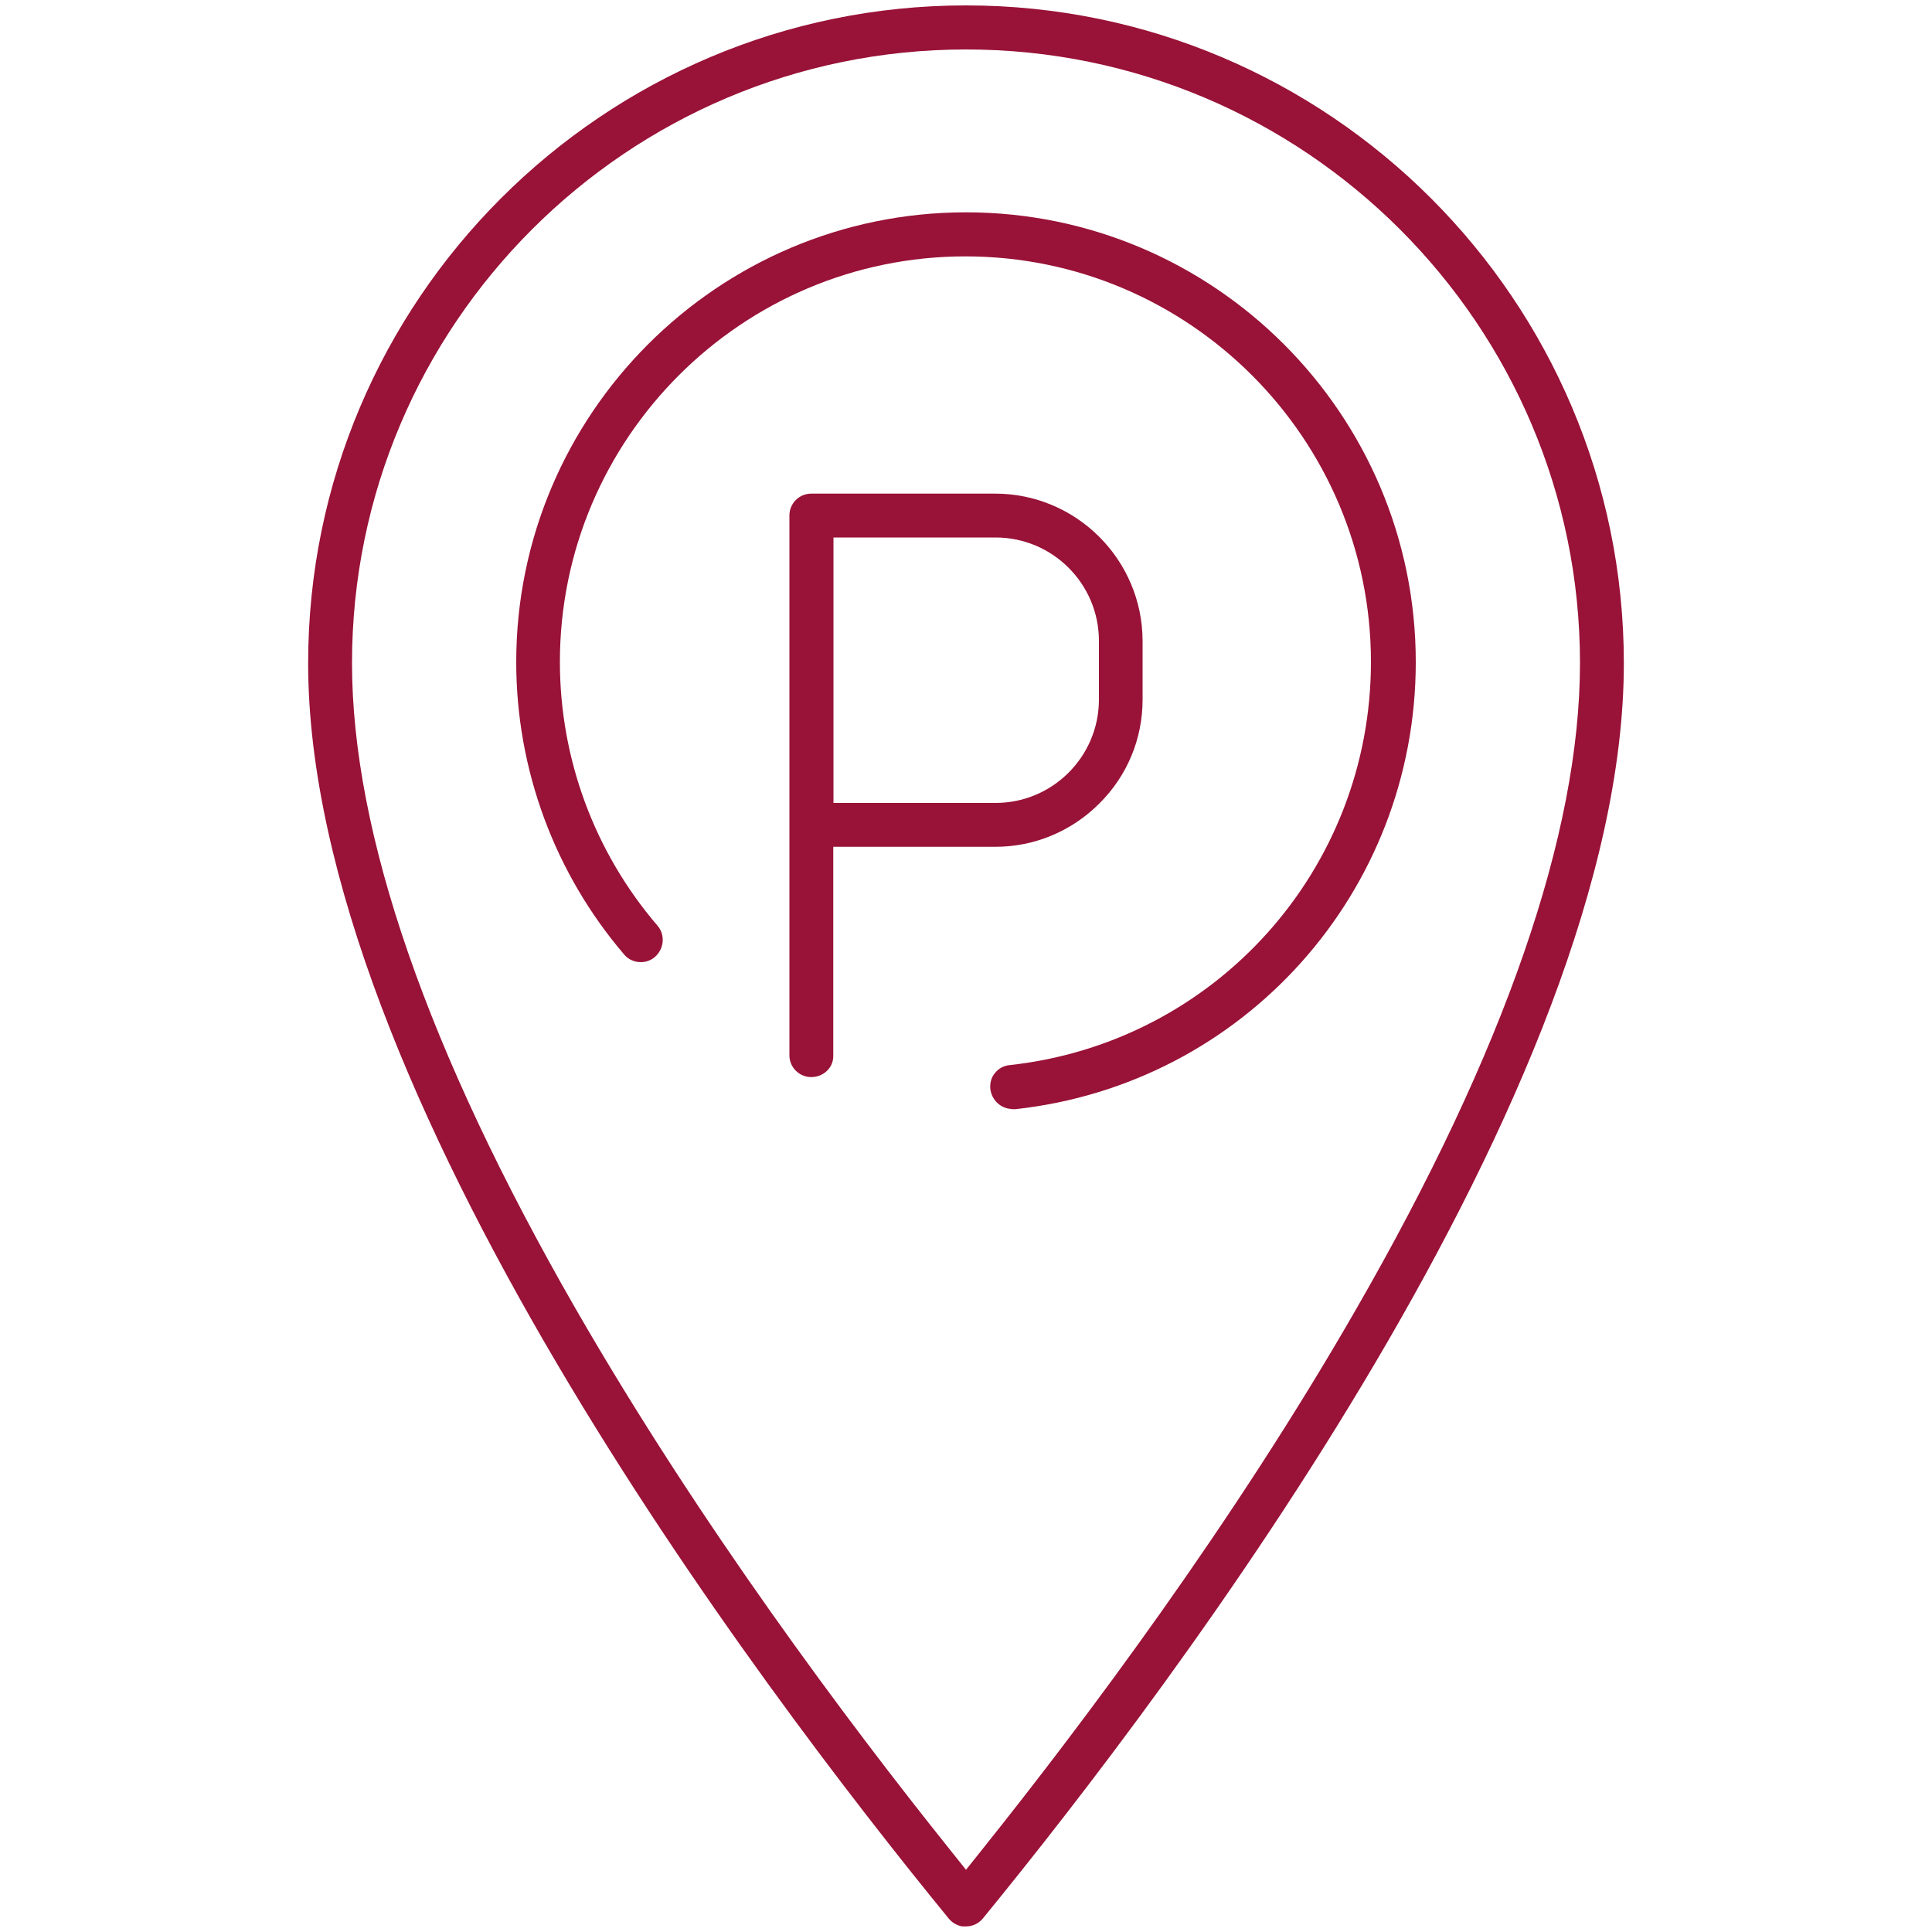 <?xml version="1.0" encoding="UTF-8"?>
<svg xmlns="http://www.w3.org/2000/svg" xmlns:xlink="http://www.w3.org/1999/xlink" version="1.1" id="Ebene_1" x="0px" y="0px" viewBox="0 0 1000 1000" style="enable-background:new 0 0 1000 1000;" xml:space="preserve">
<style type="text/css">
	.st0{fill:#991237;}
</style>
<g>
	<path class="st0" d="M498,997.1c-2.7-0.5-5.1-1.9-6.8-3.9c-99.7-121.9-331.7-429.3-331.7-649.9C159.5,155.5,312.2,2.8,500,2.8   c187.8,0,340.5,152.7,340.5,340.5c0,220.4-232,527.7-331.7,649.6c-2.2,2.7-5.3,4.2-8.8,4.2H498z M500,25.6   c-175.3,0-317.8,142.5-317.8,317.6c0,88.2,39,200.7,115.8,334.3c64,111.2,140.6,213.6,193.7,279.9l8.3,10.4l8.3-10.4   c53.4-66.8,130.3-169.5,193.7-279.9c76.9-133.6,115.8-246.1,115.8-334.3C817.8,168.1,675.3,25.6,500,25.6z"></path>
	<path class="st0" d="M515.1,255.5h-95.2c-6.3,0-11.3,5.1-11.3,11.3V427v119.2c0,6.3,5.1,11.3,11.3,11.3c3.2,0,6.1-1.2,8.3-3.4   c2.1-2.1,3.2-4.9,3.1-7.9V438.3h83.9c20.2,0,39.4-8,53.8-22.4c14.4-14.3,22.4-33.4,22.4-53.8v-30.4   C591.3,289.7,557.1,255.5,515.1,255.5z M568.8,362.1c0,29.5-24,53.5-53.5,53.5h-83.9V278.2l83.9,0c29.5,0,53.5,24,53.5,53.5V362.1z   "></path>
	<path class="st0" d="M523.6,574c-5.6-0.2-10.3-4.6-11-10.3c-0.3-3.1,0.5-6.1,2.3-8.2c2-2.5,4.6-3.9,7.7-4.2   c106.6-11.7,187-101.4,187-208.7c0-115.7-94.2-209.9-209.9-209.9s-209.9,94.2-209.9,209.9c0,50.1,17.9,98.5,50.5,136.5   c4.1,4.7,3.5,12-1.3,16.2c-2.1,1.8-4.6,2.7-7.3,2.7c-3.4,0-6.5-1.4-8.6-3.9c-36.1-42.2-55.9-95.9-55.9-151.4   c0-128.3,104.4-232.8,232.8-232.8c128.3,0,232.8,104.4,232.8,232.8c0,118.9-89,218.4-207.1,231.4H523.6z"></path>
</g>
</svg>
